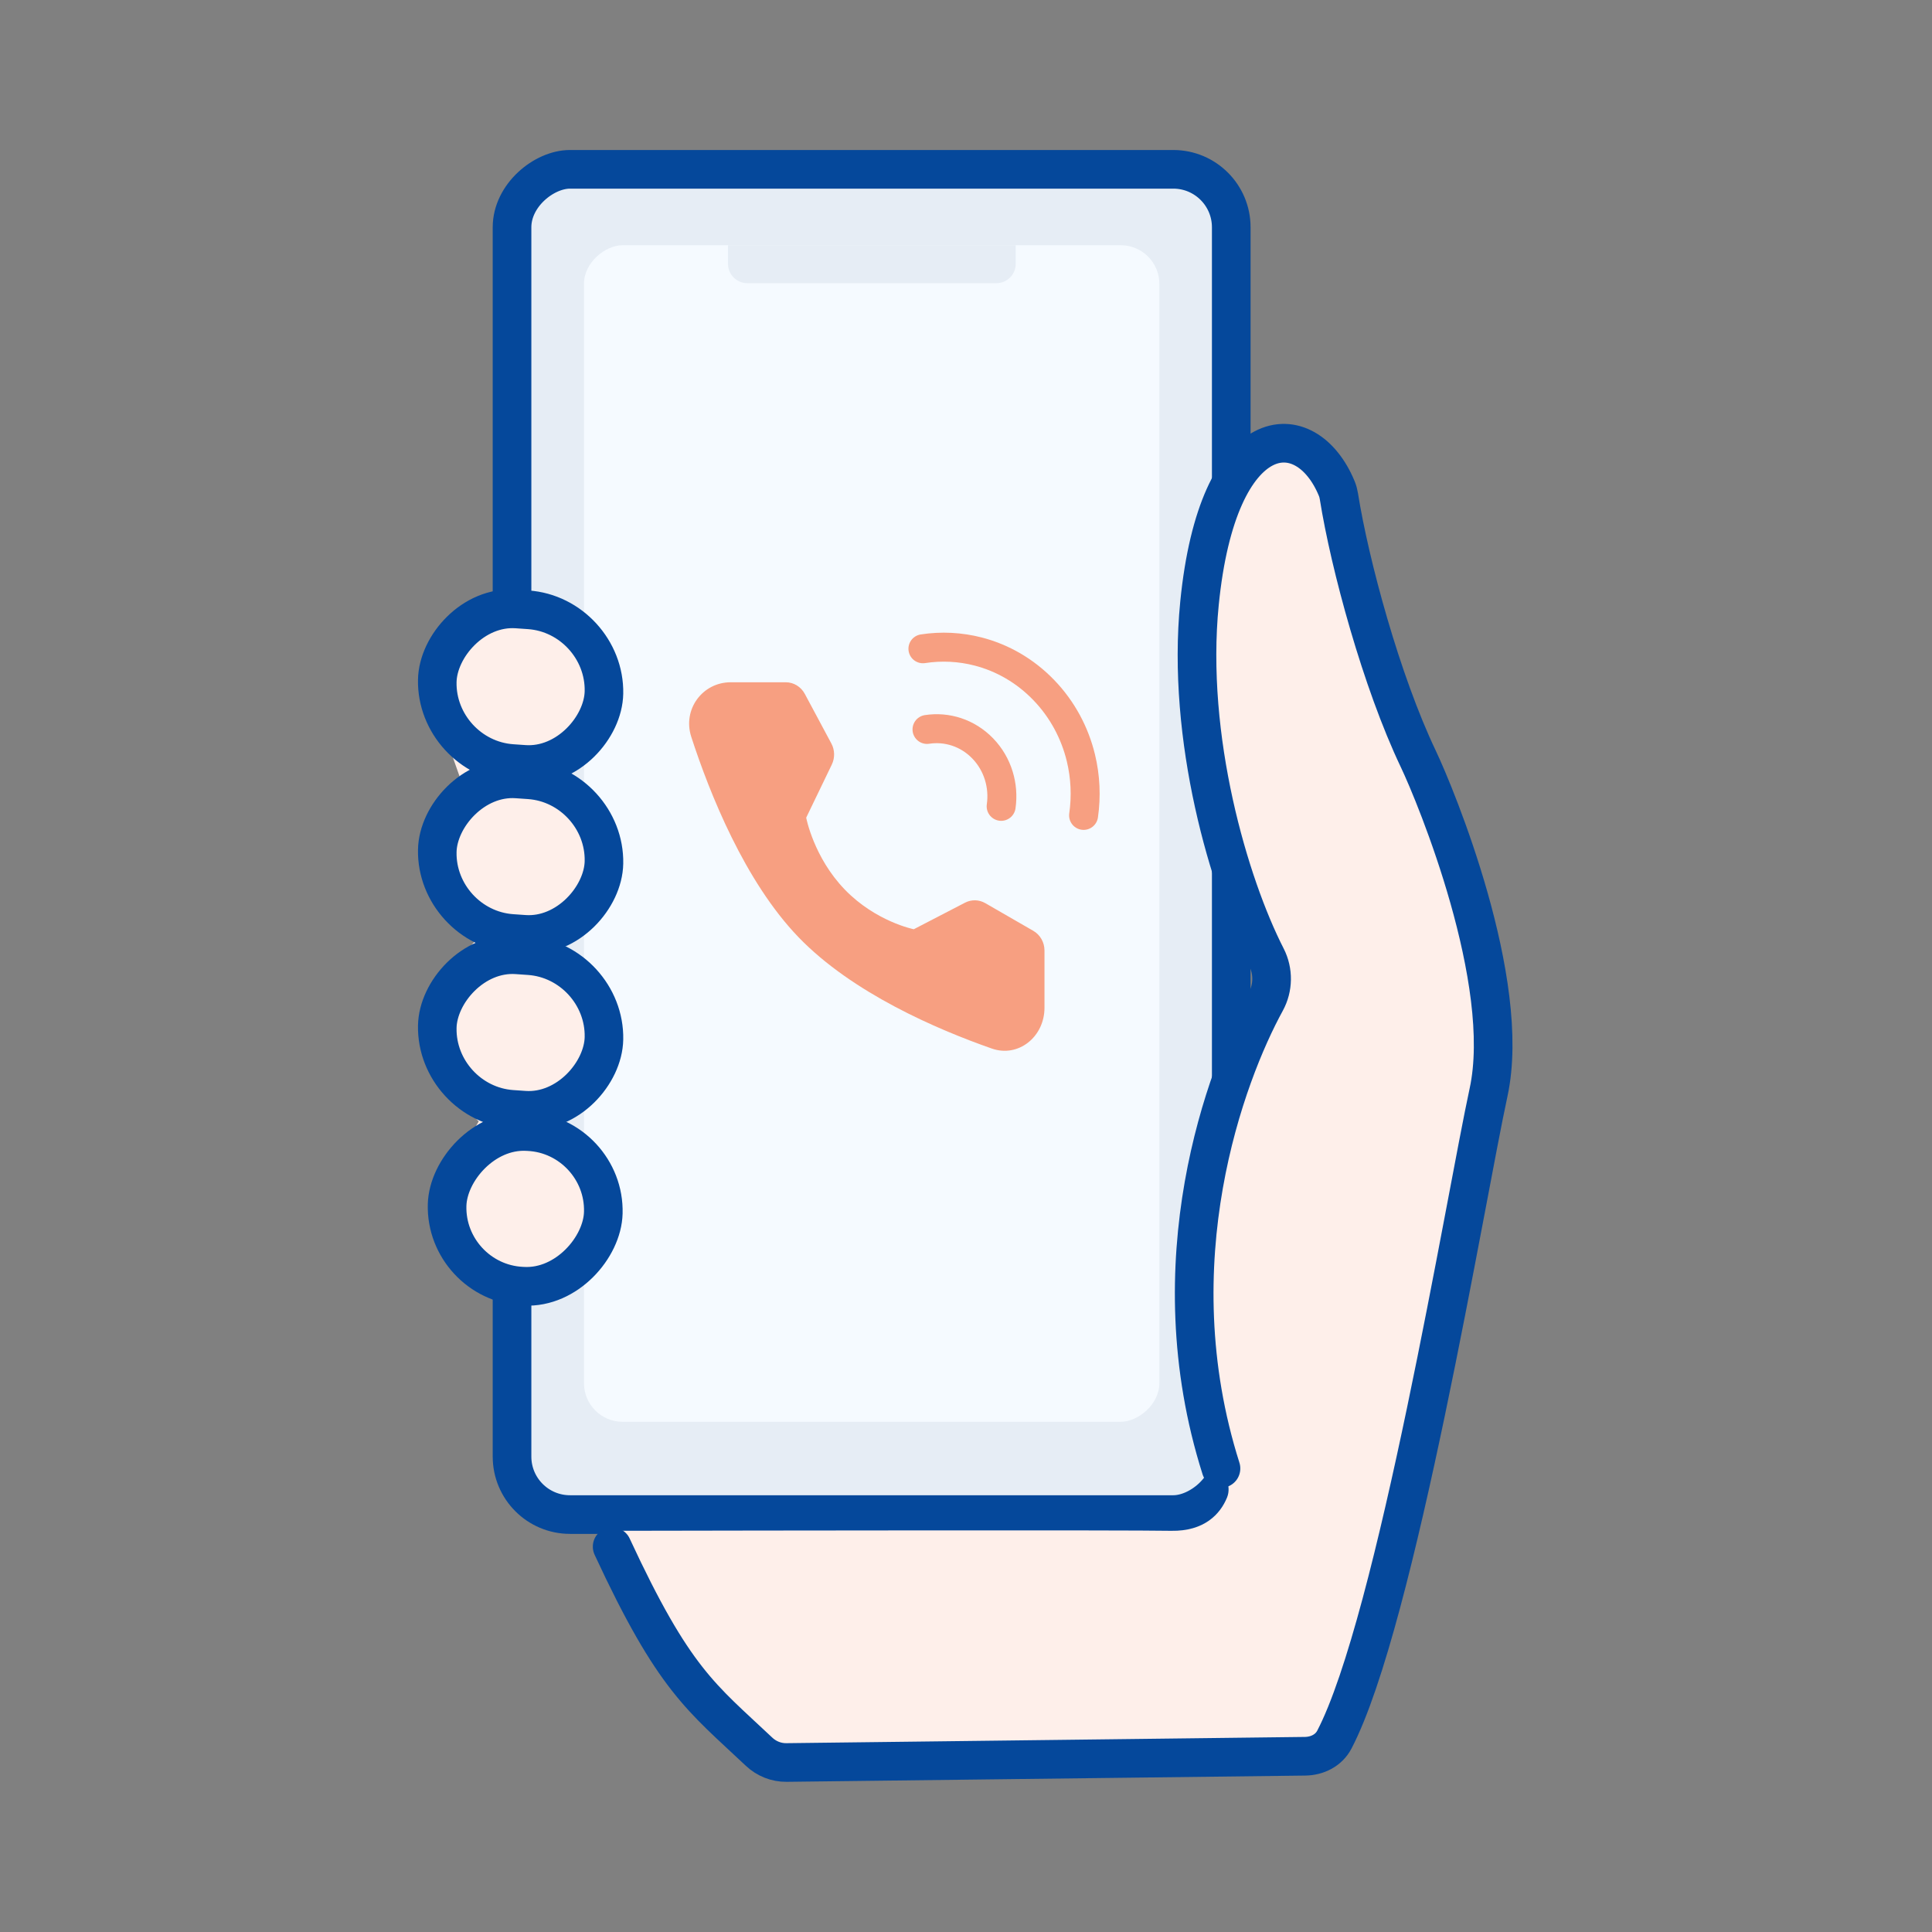 <svg width="150" height="150" viewBox="0 0 150 150" fill="none" xmlns="http://www.w3.org/2000/svg">
<rect x="0" y="0" width="150" height="150" fill="#808080" stroke="none"/>
<rect x="95.594" y="13.146" width="104.444" height="55.84" rx="4.5" transform="rotate(90 95.594 13.146)" fill="#E6EDF5" stroke="#05489B" stroke-width="3"/>
<rect x="90.012" y="19.038" width="91.35" height="44.672" rx="3" transform="rotate(90 90.012 19.038)" fill="#F5FAFF"/>
<path d="M56.523 19.039H78.859V20.486C78.859 21.314 78.188 21.986 77.359 21.986H58.023C57.195 21.986 56.523 21.314 56.523 20.486V19.039Z" fill="#E6EDF5"/>
<path d="M97.641 35.391L98.666 34.959C99.278 34.7 99.958 34.652 100.6 34.822L101.313 35.011C102.397 35.297 103.231 36.165 103.474 37.26L106.297 49.961C106.346 50.178 106.418 50.389 106.512 50.589L112.033 62.3C112.105 62.453 112.164 62.612 112.21 62.775L115.879 75.952C115.952 76.214 115.989 76.485 115.989 76.757V83.894C115.989 84.109 115.966 84.323 115.92 84.533L106.447 127.978C106.396 128.211 106.317 128.438 106.212 128.653L103.526 134.162C103.031 135.177 102.009 135.828 100.88 135.846L60.844 136.511C60.02 136.525 59.228 136.2 58.652 135.612L51.867 128.693C51.631 128.452 51.438 128.174 51.294 127.87L47.051 118.852C60.138 118.826 87.238 118.789 90.933 118.852C93.492 118.896 94.737 117.563 95.266 116.269C95.647 115.338 95.059 114.373 94.537 113.512L94.528 113.499C92.131 109.554 92.041 99.127 92.359 93.587C92.37 93.381 92.404 93.181 92.459 92.983L95.05 83.548C95.129 83.26 95.251 82.985 95.412 82.732L98.21 78.336C98.516 77.855 98.679 77.296 98.679 76.725V75.741C98.679 75.453 98.637 75.167 98.556 74.892L93.645 58.25C93.564 57.974 93.523 57.688 93.523 57.401V45.069C93.523 44.749 93.574 44.431 93.674 44.127L95.96 37.214C96.231 36.392 96.844 35.728 97.641 35.391Z" fill="#FEEFEA"/>
<path d="M94.797 114.011C89.71 97.977 95.166 83.439 98.278 77.758C98.859 76.696 98.877 75.4 98.326 74.322C95.421 68.641 92.089 57.312 93.129 46.836C94.556 32.463 101.399 32.129 103.791 37.943C103.869 38.134 103.92 38.336 103.953 38.54C104.795 43.839 107.252 52.911 110.116 58.921C111.475 61.773 117.436 76.212 115.571 84.812C113.801 92.972 108.396 125.874 103.599 135.064C103.16 135.903 102.27 136.343 101.323 136.355L61.061 136.84C60.27 136.849 59.509 136.545 58.934 136.002C54.456 131.782 52.329 130.438 47.527 120.082" stroke="#05489B" stroke-width="3" stroke-linecap="round"/>
<path d="M84.13 63.307C84.344 61.823 84.274 60.304 83.921 58.843C83.454 56.914 82.493 55.086 81.038 53.577C79.583 52.068 77.821 51.072 75.96 50.588C74.552 50.222 73.087 50.149 71.656 50.37" stroke="#F79F81" stroke-width="2.25" stroke-linecap="round" stroke-linejoin="round"/>
<path d="M77.73 62.604C77.958 61.014 77.483 59.337 76.303 58.113C75.123 56.89 73.505 56.396 71.973 56.633" stroke="#F79F81" stroke-width="2.25" stroke-linecap="round" stroke-linejoin="round"/>
<path d="M61.008 52.971C61.621 52.971 62.186 53.316 62.484 53.871L64.548 57.727C64.818 58.232 64.831 58.843 64.582 59.36L62.593 63.484C62.593 63.484 63.17 66.556 65.582 69.058C67.993 71.559 70.946 72.146 70.946 72.146L74.923 70.084C75.421 69.826 76.01 69.839 76.497 70.12L80.226 72.27C80.761 72.578 81.094 73.164 81.094 73.799V78.239C81.094 80.499 79.069 82.132 77.003 81.409C72.761 79.925 66.176 77.098 62.002 72.77C57.828 68.441 55.102 61.612 53.671 57.213C52.974 55.071 54.548 52.971 56.728 52.971H61.008Z" fill="#F79F81"/>
<path d="M44.519 47.49L46.643 53.512L45.69 56.874L43.491 58.494L45.69 62.487L46.435 65.87L45.783 69.305L43.505 73.144L46.435 76.823L45.608 83.987L42.238 86.464L45.69 89.957L46.381 96.351L43.72 99.2L37.167 98.898L34.886 95.833L35.131 90.479L37.167 87.069L34.142 83.987L34.142 81.974L33.987 78.65L35.131 74.995L36.814 73.144L33.987 66.691L35.772 60.535L34.872 57.991L33.187 54.764L33.514 49.923L37.439 47.069L44.519 47.49Z" fill="#FEEFEA"/>
<rect width="12.967" height="12.005" rx="6.002" transform="matrix(0.998 0.069 0.019 -1 33.836 58.869)" stroke="#05489B" stroke-width="3"/>
<rect width="12.967" height="12.005" rx="6" transform="matrix(0.998 0.069 0.019 -1 33.836 72.064)" stroke="#05489B" stroke-width="3"/>
<rect width="12.967" height="12.005" rx="6" transform="matrix(0.998 0.069 0.019 -1 33.836 85.719)" stroke="#05489B" stroke-width="3"/>
<rect width="12.139" height="12.007" rx="6" transform="matrix(0.999 0.049 0.027 -1 34.551 99.564)" stroke="#05489B" stroke-width="3"/>
</svg>
